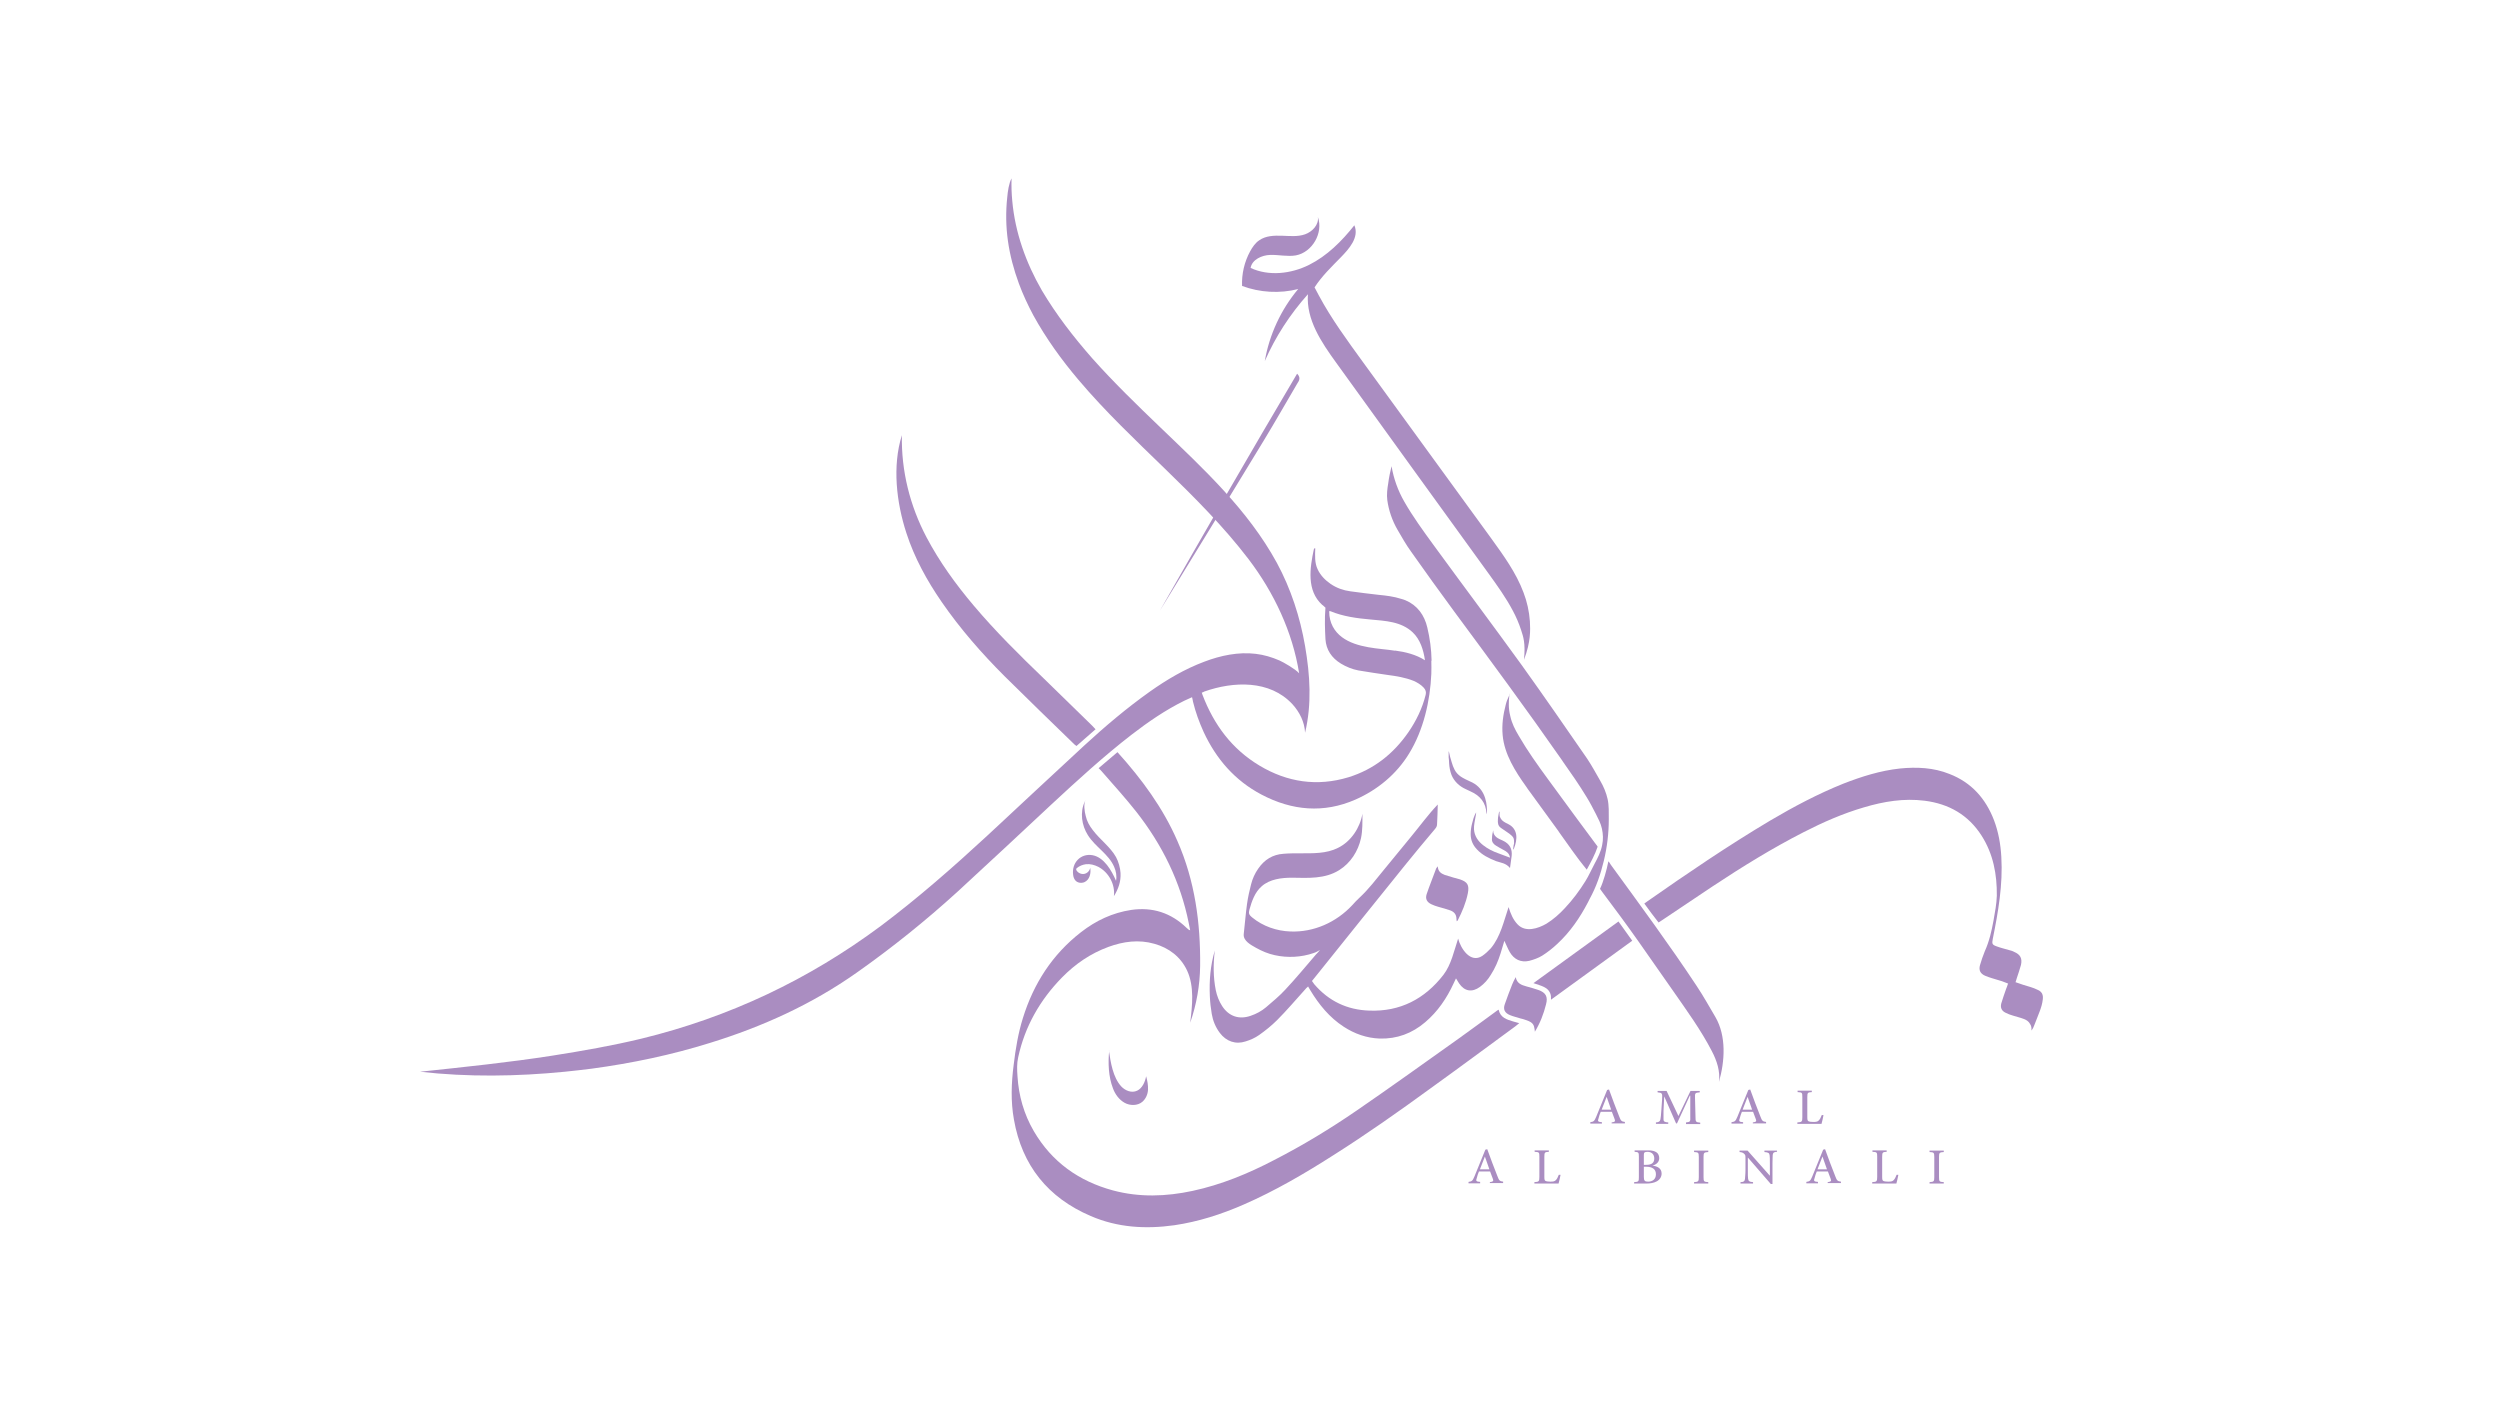 <svg xmlns="http://www.w3.org/2000/svg" id="Layer_1" data-name="Layer 1" viewBox="0 0 105.53 59.33"><defs><style>      .cls-1 {        fill: #aa8dc1;      }    </style></defs><g><path class="cls-1" d="M60.43,27.88c-.01-.47-.07-.93-.18-1.39-.12-.52-.42-.94-.92-1.15-.06-.02-.12-.05-.18-.06-.31-.1-.63-.14-.95-.17-.4-.05-.8-.09-1.2-.15-.3-.04-.58-.14-.83-.31-.23-.16-.43-.36-.55-.62-.13-.27-.11-.59-.1-.88,0-.01-.03,0-.04,0s-.01.03-.02.04c-.17.79-.31,1.74.35,2.34,0,0,.02.02.03.02.08.07.11.1.11.1-.04.47-.02.94,0,1.33.03.45.26.79.65,1.03.23.14.48.24.74.29.41.07.82.13,1.23.19.38.05.75.11,1.1.25.16.07.31.16.43.29.08.09.11.18.08.3-.14.57-.4,1.1-.73,1.58-.63.91-1.46,1.57-2.53,1.9-1.32.4-2.58.21-3.75-.49-1.17-.7-1.93-1.73-2.41-2.99-.01-.03-.03-.09-.03-.09.05-.02.1-.04.11-.05,1.22-.43,2.76-.5,3.72.54.3.33.51.75.53,1.2.29-1.22.21-2.43,0-3.66-.21-1.22-.6-2.42-1.19-3.51-1.23-2.25-3.09-3.96-4.91-5.71-.99-.95-1.97-1.9-2.88-2.92-.79-.9-1.52-1.84-2.13-2.87-.67-1.16-1.13-2.44-1.25-3.78-.03-.32-.04-.63-.03-.95-.11.2-.16.55-.18.78-.14,1.28.05,2.46.49,3.66.17.46.38.91.61,1.34.54.98,1.19,1.88,1.91,2.73,2.25,2.66,5.06,4.79,7.18,7.57,1.07,1.41,1.85,3.06,2.13,4.81-.16-.18-.67-.47-.83-.54-.32-.14-.66-.24-1-.28-.73-.09-1.49.07-2.17.33-.83.31-1.59.76-2.31,1.27-.97.69-1.88,1.46-2.75,2.26-1.38,1.27-2.74,2.55-4.11,3.82-1.44,1.33-2.91,2.62-4.48,3.8-3.05,2.27-6.41,3.86-10.1,4.76-1.24.3-2.5.52-3.77.72-1.86.29-3.72.48-5.59.68,2.02.23,4.09.2,6.11,0,.38-.04.76-.08,1.14-.13,1.7-.23,3.37-.58,5-1.09,2.2-.68,4.28-1.62,6.18-2.96,1.49-1.05,2.91-2.19,4.26-3.42,1.33-1.22,2.64-2.45,3.96-3.68,1.1-1.02,2.2-2.03,3.39-2.95.7-.54,1.43-1.04,2.22-1.43.1-.05.21-.1.33-.15.02.07.03.14.04.19.11.45.26.86.45,1.28.53,1.14,1.32,2.05,2.44,2.64,1.29.68,2.63.8,3.97.21.93-.41,1.73-1.07,2.26-1.94.61-.99.89-2.22.94-3.37,0-.18.01-.36,0-.54ZM58.9,27.47c-.19-.03-.37-.05-.56-.07-.74-.08-1.69-.22-2.08-.95-.1-.19-.15-.4-.15-.62,0-.01,0-.02,0-.03.01-.01.03,0,.05,0,.53.22,1.11.3,1.69.35.32.03.63.05.94.12s.61.2.84.42c.32.3.46.75.52,1.18-.38-.24-.82-.35-1.27-.41Z"></path><path class="cls-1" d="M63.5,39.72c-.06.19-.11.36-.16.53-.1.32-.23.62-.41.9-.12.2-.27.37-.46.51-.33.24-.65.19-.88-.15-.04-.06-.08-.13-.13-.21-.04.08-.07.14-.1.21-.29.63-.67,1.19-1.2,1.64-.55.47-1.19.71-1.92.69-.55-.02-1.06-.2-1.52-.5-.6-.39-1.04-.93-1.41-1.54-.03-.05-.07-.12-.1-.17v.02c-.05.04-.09.08-.13.13-.39.43-.76.87-1.17,1.28-.23.23-.49.44-.76.63-.17.12-.37.21-.57.27-.42.14-.82,0-1.09-.36-.18-.24-.29-.51-.34-.8-.04-.24-.07-.49-.08-.74-.03-.66.02-1.3.21-1.94-.07.55-.07,1.13.04,1.68.05.24.14.47.27.67.28.43.71.58,1.2.41.24-.08.46-.2.65-.36.28-.24.56-.47.81-.74.45-.48.87-.99,1.3-1.49.02-.02.11-.11.17-.19-.09.05-.17.1-.27.13-.52.18-1.1.21-1.64.09-.28-.06-.54-.17-.79-.31-.21-.12-.55-.29-.52-.58.05-.43.08-.85.14-1.28.04-.28.1-.55.17-.82.06-.24.16-.46.3-.66.26-.38.61-.6,1.07-.63.23-.02.46-.02.69-.02.54,0,1.12.02,1.61-.23.55-.27.93-.85,1.03-1.44,0,.35.01.7-.06,1.03-.12.55-.44,1.05-.92,1.35-.61.38-1.31.33-1.99.32-.45,0-.94.06-1.28.36-.29.25-.42.63-.52.99-.01.05-.02.09-.02.14.01.08.08.14.14.19.45.37,1.03.57,1.61.59.99.04,1.94-.39,2.61-1.11.1-.11.2-.22.31-.32.39-.36.71-.79,1.04-1.19.38-.47.76-.93,1.14-1.39s.72-.93,1.12-1.35c0,.28-.02.56-.03.84,0,.09-.05.15-.1.21-.42.5-.84,1-1.25,1.51-1.23,1.52-2.45,3.05-3.68,4.58-.08.1-.16.2-.25.31.04.05.07.1.1.14.61.71,1.39,1.08,2.32,1.11,1.3.05,2.34-.49,3.13-1.51.33-.43.45-1.02.62-1.53.11.42.52,1.06,1.02.73.13-.09.25-.2.36-.32.41-.49.55-1.15.75-1.74.09.29.19.53.38.73.33.35.86.18,1.22-.03.29-.18.55-.41.78-.66.33-.35.61-.73.86-1.13.15-.24.26-.5.39-.74s.27-.51.32-.79c.05-.23.04-.46-.01-.69s-.15-.41-.25-.61c-.13-.25-.25-.49-.4-.73-.31-.51-.65-1-.99-1.48-.02-.03-.04-.06-.06-.09-1.47-2.11-3-4.18-4.53-6.25-.62-.84-1.23-1.69-1.83-2.54-.21-.29-.39-.61-.57-.92-.22-.38-.37-.81-.43-1.25-.03-.23,0-.48.04-.71.03-.24.08-.48.14-.72.09.53.27,1.03.54,1.5.36.63.79,1.22,1.22,1.81,1.24,1.7,2.5,3.38,3.73,5.08.94,1.31,1.85,2.63,2.77,3.96.2.3.37.62.55.93.14.24.25.5.31.77s.05.58.05.85c0,.59-.07,1.18-.21,1.76s-.32,1.1-.6,1.61c-.02.05-.05.09-.07.14-.34.65-.75,1.25-1.29,1.75-.2.19-.42.36-.64.5-.16.1-.36.17-.55.22-.35.08-.64-.06-.82-.37-.08-.14-.14-.29-.22-.46Z"></path><path class="cls-1" d="M46.37,32.43c.27-.23.53-.45.8-.68,1.03,1.14,1.92,2.35,2.53,3.75.74,1.68.98,3.46.96,5.28-.01.81-.15,1.62-.42,2.39.09-.72.18-1.53-.13-2.2-.27-.58-.77-.96-1.38-1.13-.66-.19-1.31-.1-1.94.13-.76.28-1.4.72-1.96,1.29-.93.95-1.57,2.07-1.85,3.37-.06.26-.05.53-.03.8.05.82.27,1.6.69,2.32.76,1.3,1.9,2.11,3.34,2.5,1.12.3,2.24.26,3.36.02,1.21-.26,2.35-.73,3.44-1.3,1.21-.62,2.38-1.33,3.5-2.1,1.44-.99,2.86-2.01,4.28-3.02.53-.38,1.06-.77,1.58-1.15.03-.03.07-.05.12-.08.07.34.35.42.62.5.07.02.17.05.25.07,0,0-.11.09-.16.13-1.2.88-2.4,1.77-3.61,2.64-1.33.97-2.68,1.92-4.07,2.8-1.22.78-2.47,1.51-3.8,2.09-.94.41-1.9.72-2.92.87-1.21.17-2.4.1-3.53-.39-1.8-.77-2.9-2.13-3.24-4.07-.14-.77-.11-1.55-.01-2.32.08-.67.19-1.33.39-1.97.45-1.45,1.24-2.68,2.45-3.62.63-.49,1.33-.82,2.12-.94.9-.13,1.68.12,2.34.76.04.04.08.08.15.1-.02-.1-.04-.2-.06-.3-.35-1.75-1.12-3.31-2.22-4.71-.45-.57-.94-1.11-1.42-1.66-.04-.05-.09-.1-.16-.17Z"></path><path class="cls-1" d="M84.77,41.52c-.1-.04-.18-.07-.26-.1-.14-.05-.29-.08-.43-.13-.09-.03-.19-.06-.28-.1-.21-.09-.28-.24-.22-.45.06-.2.12-.39.2-.58.19-.42.29-.86.37-1.3.06-.35.13-.7.14-1.05.01-.9-.15-1.76-.64-2.53-.56-.88-1.38-1.35-2.41-1.48-.87-.11-1.72.03-2.56.28-.89.26-1.73.63-2.55,1.05-1.33.68-2.59,1.46-3.83,2.28-.72.48-1.44.96-2.15,1.44-.04.03-.08.05-.14.09-.2-.26-.41-.53-.6-.8,0,0,.08-.06.11-.08,1.7-1.19,3.42-2.36,5.2-3.42,1-.59,2.02-1.13,3.09-1.56.77-.3,1.56-.55,2.39-.64.71-.07,1.42-.04,2.09.23.93.36,1.53,1.04,1.88,1.95.19.5.28,1.02.31,1.55.07,1.17-.13,2.32-.36,3.46-.04.21-.03.25.17.32.16.06.33.1.5.15.08.02.16.04.23.08.26.11.35.27.29.55-.05.19-.12.38-.18.57-.01.05-.03.09-.05.16.12.04.23.08.32.11.22.07.41.11.63.22.07.03.13.08.17.15.04.08.04.17.03.25-.02.18-.07.34-.13.5-.07.18-.14.36-.21.54-.04.1-.07.19-.14.27.01-.1,0-.2-.06-.28-.08-.15-.23-.2-.38-.25-.11-.03-.23-.07-.34-.1-.11-.03-.21-.07-.31-.12-.17-.08-.23-.22-.18-.4.06-.2.13-.4.2-.6.02-.06.06-.14.08-.22Z"></path><path class="cls-1" d="M52.79,11.31c.77.36,1.71.25,2.47-.13s1.38-1,1.91-1.67c.22.51-.24,1.01-.56,1.34-.39.4-.81.8-1.12,1.28,0,0,.11.21.18.34.53.99,1.2,1.9,1.86,2.81,1.81,2.48,3.61,4.97,5.42,7.45.52.72,1.05,1.45,1.36,2.28.15.39.24.8.27,1.22.02.37.04.86-.25,1.62.07-.71-.03-.97-.12-1.25s-.21-.56-.35-.82c-.29-.55-.65-1.05-1.01-1.55-2.15-2.97-4.3-5.94-6.44-8.91-.63-.87-1.28-1.83-1.2-2.9-.75.84-1.37,1.79-1.82,2.82.19-1.11.68-2.17,1.41-3.04-.78.2-1.62.15-2.37-.13-.02-.51.1-1.02.34-1.46.1-.18.22-.36.39-.47.27-.19.62-.2.95-.19s.67.05.98-.06.59-.41.54-.73c.24.66-.23,1.49-.93,1.62-.35.06-.72-.03-1.08-.02s-.77.2-.83.55Z"></path><path class="cls-1" d="M46.25,30.78c-.27.24-.54.47-.81.71-.03-.03-.06-.04-.08-.06-.99-.96-1.98-1.92-2.96-2.89-.97-.97-1.87-2-2.65-3.13-.62-.9-1.15-1.86-1.49-2.91-.42-1.29-.6-2.82-.19-4.13-.03,1.51.34,2.98,1.04,4.31.55,1.04,1.23,1.98,1.99,2.88.92,1.09,1.93,2.09,2.96,3.08.68.66,1.36,1.33,2.04,1.99.05.05.09.1.15.16Z"></path><path class="cls-1" d="M67.91,36.37c.04.06.07.11.09.14,1.23,1.69,2.47,3.37,3.62,5.11.28.42.53.87.79,1.31.47.81.4,1.87.15,2.74.06-.45-.09-.9-.3-1.3-.46-.89-1.05-1.7-1.62-2.52-.49-.7-.98-1.4-1.47-2.1-.5-.71-1.01-1.4-1.53-2.09-.07-.1-.1-.14-.1-.14.14-.29.28-.79.35-1.15Z"></path><path class="cls-1" d="M63.72,29.28s0,0,0,0c-.03.26-.03.33-.03.46,0,.16.02.32.06.48.07.32.2.57.36.84.37.64.8,1.24,1.24,1.84.4.55.81,1.1,1.21,1.65.29.39.57.77.86,1.16,0,0,.02.03.02.03h0c-.11.33-.29.66-.46.97-.42-.51-.79-1.06-1.18-1.6,0,0,0-.01-.01-.02-.4-.55-.8-1.1-1.2-1.65-.06-.08-.12-.16-.17-.24-.46-.64-.92-1.37-.99-2.17-.04-.43.02-.86.13-1.28.04-.16.06-.2.17-.45Z"></path><path class="cls-1" d="M68.32,38.9c.2.28.39.54.58.81-1.14.83-2.29,1.66-3.43,2.49,0-.03,0-.05,0-.07,0-.04,0-.08-.01-.13-.04-.16-.14-.27-.29-.34-.12-.06-.24-.09-.44-.16,1.19-.87,2.41-1.74,3.6-2.61Z"></path><path class="cls-1" d="M63.98,41.24c.05.28.25.34.46.4.17.05.34.09.5.15.31.11.41.28.32.61-.1.4-.25.79-.47,1.15-.02-.16-.02-.3-.17-.4-.11-.07-.24-.1-.36-.14-.03,0-.05-.02-.08-.02-.15-.05-.3-.08-.44-.14-.22-.09-.3-.24-.22-.46.12-.35.18-.49.31-.83.01-.03.11-.25.15-.31Z"></path><path class="cls-1" d="M60.69,36.56c.01.23.14.31.29.37.12.04.24.07.36.11.1.03.19.05.29.08.31.11.4.23.33.59-.08.4-.24.78-.43,1.15,0,0-.02.01-.04.03,0-.04-.01-.07-.01-.1,0-.19-.1-.3-.26-.36-.16-.06-.33-.1-.5-.15-.1-.03-.2-.06-.3-.11-.19-.09-.26-.23-.2-.42.12-.36.27-.72.4-1.08,0-.02.03-.04.07-.1Z"></path><path class="cls-1" d="M47.02,37.83c.06-.5-.22-1.01-.66-1.24-.16-.08-.34-.13-.52-.11-.14.02-.27.07-.38.16-.01,0-.02.02-.03.04,0,.01,0,.03,0,.04.06.12.2.19.33.17s.24-.13.26-.26c.04.23-.02.51-.25.61-.13.05-.29.03-.38-.08-.05-.06-.08-.14-.09-.23-.07-.5.31-.92.82-.83.49.09.81.66.99,1.08.04-.2,0-.41-.08-.59-.23-.54-.8-.84-1.11-1.34-.26-.41-.34-.96-.13-1.41.01-.03.03-.05.04-.08-.1.17-.05.5,0,.68.05.23.16.42.3.6.3.4.74.71.98,1.14.1.18.18.46.19.67.02.37-.09.67-.28.98Z"></path><g><path class="cls-1" d="M63.74,36.2c-.02-.16-.13-.25-.27-.32-.11-.06-.22-.12-.33-.19-.1-.06-.18-.16-.16-.3,0-.11.02-.22.05-.34,0,.27.22.35.4.43.31.14.41.37.38.65-.02.16-.04.32-.07.51-.17-.21-.39-.22-.59-.29-.3-.12-.59-.26-.81-.5-.17-.18-.26-.39-.26-.64,0-.15.02-.3.06-.45.02-.07.04-.15.06-.22.02-.04.03-.09.05-.13,0-.01.07-.13.06-.12,0,.09-.02.14-.02.16-.03.18-.08.38-.07.56.02.28.17.5.39.67.19.15.41.26.64.34.16.06.32.12.48.18Z"></path><path class="cls-1" d="M63.3,34.27s0,.1,0,.1c0,.03,0,.07.01.1.02.06.05.1.09.15.08.08.19.13.29.18.17.09.28.24.31.43s-.02.4-.09.58c0,0-.02.06-.03.05-.01,0,0-.07,0-.08,0-.06.02-.12.03-.17,0-.08.01-.18-.03-.25s-.11-.12-.17-.17c-.12-.08-.23-.16-.35-.24-.13-.09-.14-.21-.13-.36,0-.07.01-.1.02-.17,0,0,.02-.11.03-.16Z"></path><path class="cls-1" d="M61.16,31.72c.03.15.07.31.12.46.03.11.07.21.12.31.06.12.15.21.26.29.12.08.25.14.38.2.59.24.72.78.73,1.24,0,.01,0,.1-.02.15-.02-.5-.28-.79-.69-.97-.06-.03-.13-.06-.19-.09-.27-.12-.49-.33-.6-.6-.06-.16-.09-.32-.1-.49,0-.08-.01-.17-.02-.25,0-.04,0-.08,0-.12s0-.09,0-.12Z"></path></g><path class="cls-1" d="M54.76,15.78c.15.16.09.28,0,.41-.47.8-.93,1.61-1.41,2.4-1.46,2.4-2.92,4.8-4.39,7.19,1.9-3.34,3.82-6.67,5.79-10Z"></path><path class="cls-1" d="M46.81,44.35c.07.49.17,1.13.52,1.51.17.18.44.29.67.18.22-.1.34-.38.38-.61.05.18.09.38.08.57s-.09.38-.24.51c-.2.17-.52.17-.75.04s-.4-.36-.49-.61c-.19-.49-.21-1.07-.16-1.59Z"></path></g><g><path class="cls-1" d="M68.03,47.44v-.06c.14-.02.16-.04.13-.13-.03-.09-.07-.19-.12-.32h-.47c-.04.1-.07.18-.09.27-.05.13-.03.16.14.17v.06h-.49v-.06c.14-.02.17-.04.25-.23l.46-1.13.08-.02c.14.38.28.77.43,1.14.07.19.1.21.24.23v.06h-.56ZM67.82,46.3h0c-.07.18-.14.36-.21.54h.4l-.19-.54Z"></path><path class="cls-1" d="M71.17,47.44v-.06c.18-.02.19-.03.18-.26v-.87h-.02l-.54,1.17h-.04l-.5-1.14h0l-.03.61c0,.18,0,.27,0,.36,0,.1.06.12.2.13v.06h-.52v-.06c.13-.01.17-.04.19-.13.01-.08.03-.17.04-.4l.03-.43c.02-.28,0-.29-.19-.31v-.06h.38l.5,1.06.51-1.06h.39v.06c-.19.02-.21.02-.2.24l.02.78c0,.23.01.24.2.26v.06h-.6Z"></path><path class="cls-1" d="M73.99,47.44v-.06c.14-.02.16-.04.13-.13-.03-.09-.07-.19-.12-.32h-.47c-.04.1-.07.18-.09.27-.05.13-.03.16.14.17v.06h-.49v-.06c.14-.02.17-.04.25-.23l.46-1.13.08-.02c.14.38.28.77.43,1.14.07.19.1.21.24.23v.06h-.56ZM73.77,46.3h0c-.07.18-.14.36-.21.54h.4l-.19-.54Z"></path><path class="cls-1" d="M76.97,47.09c-.01.07-.06.28-.08.35h-1.02v-.06c.19-.01.21-.03.21-.22v-.85c0-.19-.01-.2-.2-.21v-.06h.6v.06c-.17.01-.19.02-.19.21v.84c0,.12.01.16.05.18.04.02.12.03.2.03.12,0,.19-.01.24-.07.04-.04.08-.11.12-.22h.07Z"></path><path class="cls-1" d="M62.89,49.96v-.06c.14-.02.16-.04.13-.13-.03-.09-.07-.19-.12-.32h-.47c-.04.1-.07.18-.09.27-.05.13-.03.16.14.17v.06h-.49v-.06c.14-.02.17-.04.25-.23l.46-1.13.08-.02c.14.38.28.77.43,1.14.07.19.1.21.24.23v.06h-.56ZM62.68,48.82h0c-.07.18-.14.36-.21.54h.4l-.19-.54Z"></path><path class="cls-1" d="M65.87,49.61c-.01.07-.06.28-.08.35h-1.02v-.06c.19-.01.21-.03.21-.22v-.85c0-.19-.01-.2-.2-.21v-.06h.6v.06c-.17.01-.19.02-.19.21v.84c0,.12.01.16.05.18.04.02.12.03.2.03.12,0,.19-.01.24-.07.04-.04.08-.11.12-.22h.07Z"></path><path class="cls-1" d="M69.74,49.2c.23.03.4.12.4.34,0,.14-.08.26-.21.33-.11.06-.26.09-.44.09h-.51v-.06c.19-.01.2-.03.2-.21v-.86c0-.18-.01-.2-.18-.21v-.06h.58c.17,0,.26.03.34.08.08.05.12.15.12.25,0,.2-.18.29-.31.32h0ZM69.49,49.17c.24,0,.34-.09.34-.27,0-.15-.09-.28-.29-.28-.05,0-.1.01-.12.03-.02.01-.03.04-.03.1v.42h.1ZM69.39,49.68c0,.16.04.2.18.2.17,0,.33-.09.33-.31s-.15-.32-.42-.32h-.09v.43Z"></path><path class="cls-1" d="M71.51,49.96v-.06c.18-.01.2-.03.2-.21v-.85c0-.19-.02-.2-.2-.21v-.06h.6v.06c-.18.01-.2.03-.2.21v.85c0,.19.02.2.2.21v.06h-.6Z"></path><path class="cls-1" d="M75.02,48.62c-.12,0-.18.03-.19.13,0,.07-.01.17-.01.37v.86h-.07l-.97-1.12h0v.53c0,.2,0,.3.01.36.01.11.06.14.21.15v.06h-.53v-.06c.13,0,.18-.04.19-.14,0-.07.02-.17.02-.37v-.46c0-.16,0-.17-.05-.22-.05-.05-.09-.07-.2-.08v-.06h.34l.94,1.06h0v-.5c0-.2,0-.3-.01-.36-.01-.1-.06-.13-.22-.14v-.06h.53v.06Z"></path><path class="cls-1" d="M77.15,49.96v-.06c.14-.02.16-.04.13-.13-.03-.09-.07-.19-.12-.32h-.47c-.04.1-.07.18-.09.27-.05.13-.03.16.14.17v.06h-.49v-.06c.14-.02.17-.04.25-.23l.46-1.13.08-.02c.14.38.28.77.43,1.14.07.19.1.21.24.23v.06h-.56ZM76.93,48.82h0c-.07.18-.14.36-.21.54h.4l-.19-.54Z"></path><path class="cls-1" d="M80.13,49.61c-.01.07-.06.28-.08.35h-1.02v-.06c.19-.01.21-.03.21-.22v-.85c0-.19-.01-.2-.2-.21v-.06h.6v.06c-.17.01-.19.02-.19.21v.84c0,.12.01.16.05.18.04.02.12.03.2.03.12,0,.19-.01.24-.07.04-.04.08-.11.12-.22h.07Z"></path><path class="cls-1" d="M81.45,49.96v-.06c.18-.01.2-.03.2-.21v-.85c0-.19-.02-.2-.2-.21v-.06h.6v.06c-.18.01-.2.03-.2.21v.85c0,.19.02.2.2.21v.06h-.6Z"></path></g></svg>